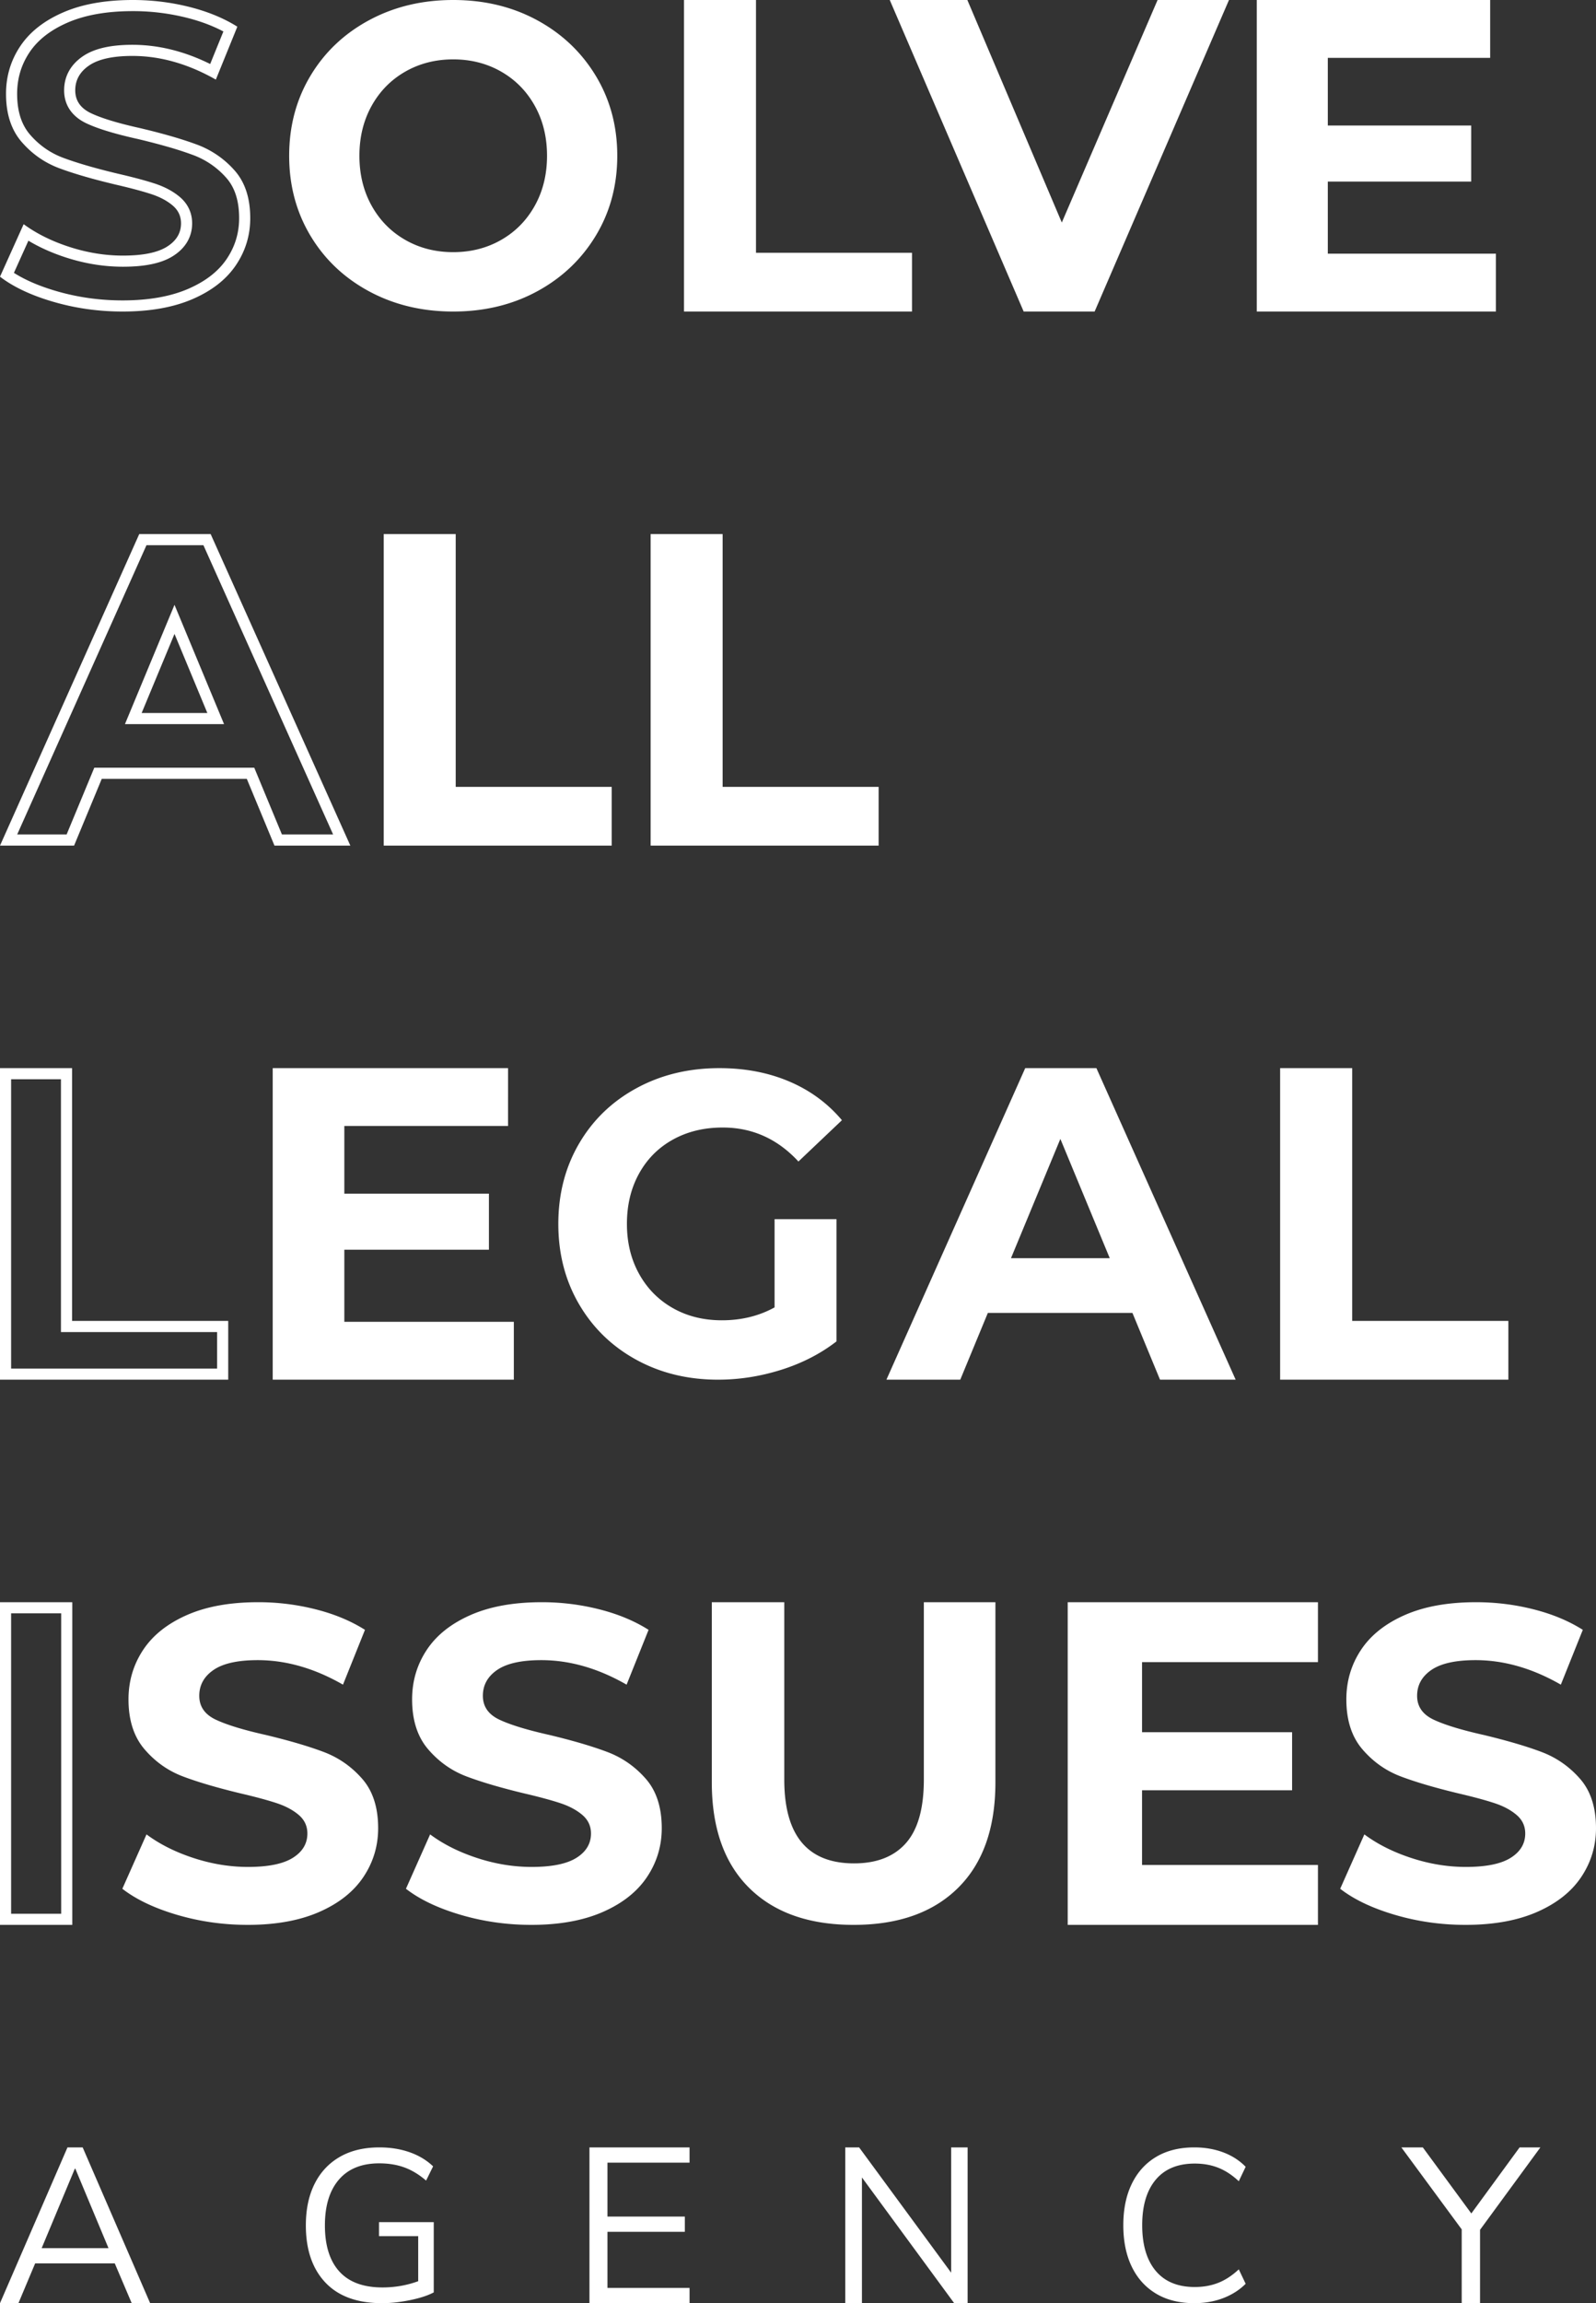 <svg width="287" height="414" xmlns="http://www.w3.org/2000/svg"><rect width="100%" height="100%" fill="#333333" stroke="none"/><path d="M23.892 0c3.453 0 6.83.413 10.129 1.238 3.092.773 5.823 1.864 8.19 3.272l.47.286-3.867 9.513c-5-2.836-10-4.254-15-4.254-3.505 0-6.095.567-7.77 1.702-1.675 1.134-2.513 2.63-2.513 4.486 0 1.856.966 3.236 2.9 4.138 1.16.542 2.688 1.08 4.583 1.612l.901.246.47.122.92.23.966.23 1.013.229 1.346.326c.44.11.87.218 1.292.327l1.236.326.597.164 1.154.326c1.688.49 3.189.98 4.503 1.47a16.773 16.773 0 0 1 6.766 4.64C44.059 32.745 45 35.607 45 39.216c0 3.094-.863 5.918-2.59 8.47-1.727 2.553-4.317 4.577-7.77 6.072C31.185 55.252 26.984 56 22.035 56c-4.278 0-8.415-.58-12.41-1.74-3.804-1.105-6.896-2.526-9.275-4.262L0 49.735l4.253-9.437c2.32 1.702 5.077 3.068 8.273 4.1 3.196 1.031 6.392 1.547 9.587 1.547 3.557 0 6.186-.529 7.887-1.586 1.701-1.057 2.552-2.462 2.552-4.215 0-1.29-.503-2.36-1.508-3.21-1.005-.851-2.294-1.534-3.866-2.05l-.616-.196-.667-.2-.72-.206-.771-.21-.823-.215-.876-.22-.927-.225-.979-.23-.68-.163-1.32-.327c-.215-.054-.428-.108-.638-.163l-1.237-.326c-2.417-.654-4.501-1.307-6.254-1.96-2.629-.98-4.884-2.552-6.765-4.718-1.882-2.166-2.823-5.054-2.823-8.663 0-3.146.851-5.995 2.552-8.547 1.701-2.553 4.265-4.577 7.693-6.072S18.943 0 23.892 0Zm0 2c-4.69 0-8.61.7-11.765 2.076-3.093 1.35-5.353 3.133-6.829 5.348-1.48 2.222-2.216 4.685-2.216 7.438 0 3.154.79 5.575 2.332 7.351 1.664 1.915 3.64 3.294 5.955 4.156 2.118.79 4.763 1.586 7.927 2.386l1.292.32.668.16.993.233.944.229.893.225.844.22.795.217.745.213.699.21.632.202c1.805.591 3.32 1.395 4.535 2.423 1.451 1.229 2.216 2.856 2.216 4.737 0 2.474-1.23 4.505-3.496 5.914-2.075 1.29-5.047 1.887-8.943 1.887-3.407 0-6.81-.55-10.201-1.644-2.333-.752-4.456-1.679-6.367-2.78l-.436-.257-2.605 5.78.173.11c1.875 1.166 4.18 2.172 6.914 3.008l.593.177C13.996 53.446 17.945 54 22.036 54c4.691 0 8.625-.7 11.808-2.078 3.121-1.352 5.408-3.139 6.91-5.358C42.255 44.344 43 41.91 43 39.215c0-3.147-.785-5.535-2.316-7.256a14.773 14.773 0 0 0-5.97-4.096 62.512 62.512 0 0 0-4.379-1.428l-1.125-.318-.583-.16-1.207-.318-1.262-.32a140.01 140.01 0 0 0-.651-.159l-.665-.16-1.033-.233-.99-.236-.932-.233c-2.65-.681-4.745-1.377-6.303-2.105-2.608-1.217-4.053-3.28-4.053-5.95 0-2.538 1.18-4.645 3.391-6.142 2.064-1.398 5.024-2.046 8.892-2.046 4.62 0 9.224 1.125 13.795 3.358l.186.092 2.375-5.847-.44-.228c-1.676-.845-3.534-1.542-5.576-2.092l-.619-.16A39.59 39.59 0 0 0 23.892 2ZM81.5 0c5.597 0 10.63 1.212 15.097 3.635 4.467 2.424 7.984 5.763 10.552 10.017C109.716 17.906 111 22.689 111 28s-1.284 10.094-3.851 14.348c-2.568 4.254-6.085 7.593-10.552 10.017C92.129 54.788 87.097 56 81.5 56c-5.597 0-10.642-1.212-15.135-3.635-4.493-2.424-8.01-5.763-10.552-10.017S52 33.311 52 28s1.27-10.094 3.813-14.348c2.541-4.254 6.059-7.593 10.552-10.017C70.858 1.212 75.903 0 81.5 0Zm0 10.674c-3.184 0-6.06.735-8.627 2.204-2.567 1.47-4.583 3.52-6.046 6.15-1.463 2.63-2.195 5.62-2.195 8.972 0 3.352.732 6.343 2.195 8.972 1.463 2.63 3.479 4.68 6.046 6.15 2.568 1.47 5.443 2.204 8.627 2.204 3.184 0 6.06-.735 8.627-2.204 2.567-1.47 4.583-3.52 6.046-6.15 1.463-2.63 2.195-5.62 2.195-8.972 0-3.352-.732-6.343-2.195-8.972-1.463-2.63-3.479-4.68-6.046-6.15-2.568-1.47-5.443-2.204-8.627-2.204ZM135.947 0v45.44H164V56h-41V0h12.947Zm38.007 0 16.985 40 17.223-40H221l-24.16 56H184.08L160 0h13.954ZM269 56V45.6h-30.227V32.64h25.784V22.56h-25.784V10.4h29.196V0H226v56h43ZM37.88 96 63 152H49.357l-4.976-12H18.298l-4.976 12H0l25.04-56h12.84Zm-1.3 1.999H26.341l-23.251 52h8.889L16.956 138h28.767l4.975 11.999h9.206l-23.325-52Zm-5.2 10.721 8.908 21.44H22.47l8.909-21.44Zm0 5.226-5.906 14.213h11.81l-5.904-14.213ZM110 152v-10.56H81.947V96H69v56h41Zm48 0v-10.56h-28.053V96H117v56h41ZM12.96 192v45.44h28.08V248H0v-56h12.96Zm-2 1.999H2v52h37.04v-6.56l-28.08.001v-45.441ZM92.4 248v-10.4H61.92v-12.96h26v-10.08h-26V202.4h29.44V192H49.04v56H92.4Zm36.735 0c3.81 0 7.597-.593 11.358-1.779s7.07-2.888 9.93-5.105v-21.967h-11.134v15.857c-2.808 1.546-5.967 2.32-9.477 2.32-3.31 0-6.256-.735-8.839-2.204-2.583-1.47-4.601-3.52-6.055-6.15-1.455-2.63-2.182-5.62-2.182-8.972 0-3.403.727-6.42 2.182-9.05 1.454-2.63 3.485-4.666 6.093-6.11 2.607-1.444 5.591-2.166 8.95-2.166 5.317 0 9.855 2.037 13.616 6.11l7.823-7.425c-2.558-3.042-5.717-5.363-9.478-6.961-3.76-1.599-7.948-2.398-12.562-2.398-5.516 0-10.48 1.199-14.894 3.597-4.413 2.397-7.86 5.723-10.343 9.978-2.482 4.254-3.723 9.062-3.723 14.425 0 5.363 1.241 10.171 3.723 14.425 2.483 4.255 5.905 7.58 10.268 9.978 4.363 2.398 9.277 3.597 14.744 3.597Zm68.025-56 25.04 56h-13.6l-4.96-12h-26l-4.96 12H159.4l24.96-56h12.8Zm-6.48 12.72-8.88 21.44h17.76l-8.88-21.44ZM271.24 248v-10.56h-28.08V192H230.2v56h41.04ZM44.526 346c5.058 0 9.353-.774 12.883-2.323 3.53-1.549 6.178-3.645 7.943-6.289 1.765-2.644 2.648-5.568 2.648-8.772 0-3.738-.962-6.703-2.885-8.892-1.923-2.19-4.228-3.792-6.916-4.807-2.687-1.015-6.138-2.03-10.354-3.044-4.057-.908-7.074-1.83-9.05-2.764-1.975-.935-2.963-2.363-2.963-4.286 0-1.922.856-3.471 2.568-4.646 1.713-1.175 4.36-1.763 7.944-1.763 5.11 0 10.222 1.47 15.333 4.406l3.952-9.853c-2.53-1.602-5.48-2.83-8.852-3.685A41.988 41.988 0 0 0 46.423 288c-5.059 0-9.34.774-12.844 2.323-3.504 1.549-6.125 3.645-7.864 6.289-1.74 2.644-2.608 5.594-2.608 8.852 0 3.739.961 6.73 2.884 8.972 1.924 2.244 4.229 3.872 6.916 4.887 2.688 1.015 6.139 2.03 10.354 3.044 2.74.641 4.914 1.229 6.52 1.763 1.608.534 2.925 1.242 3.953 2.123 1.027.881 1.54 1.99 1.54 3.324 0 1.816-.869 3.272-2.607 4.366-1.74 1.095-4.426 1.643-8.062 1.643-3.267 0-6.534-.534-9.8-1.603-3.268-1.068-6.087-2.483-8.458-4.245L22 339.51c2.477 1.923 5.757 3.485 9.84 4.687 4.084 1.201 8.312 1.802 12.686 1.802Zm51 0c5.058 0 9.353-.774 12.883-2.323 3.53-1.549 6.178-3.645 7.943-6.289 1.765-2.644 2.648-5.568 2.648-8.772 0-3.738-.962-6.703-2.885-8.892-1.923-2.19-4.228-3.792-6.916-4.807-2.687-1.015-6.138-2.03-10.354-3.044-4.057-.908-7.074-1.83-9.05-2.764-1.975-.935-2.963-2.363-2.963-4.286 0-1.922.856-3.471 2.568-4.646 1.713-1.175 4.36-1.763 7.944-1.763 5.11 0 10.222 1.47 15.333 4.406l3.952-9.853c-2.53-1.602-5.48-2.83-8.852-3.685A41.988 41.988 0 0 0 97.423 288c-5.059 0-9.34.774-12.844 2.323-3.504 1.549-6.125 3.645-7.864 6.289-1.74 2.644-2.608 5.594-2.608 8.852 0 3.739.961 6.73 2.884 8.972 1.924 2.244 4.229 3.872 6.916 4.887 2.688 1.015 6.139 2.03 10.354 3.044 2.74.641 4.914 1.229 6.52 1.763 1.608.534 2.925 1.242 3.953 2.123 1.027.881 1.54 1.99 1.54 3.324 0 1.816-.869 3.272-2.607 4.366-1.74 1.095-4.426 1.643-8.062 1.643-3.267 0-6.534-.534-9.8-1.603-3.268-1.068-6.087-2.483-8.458-4.245L73 339.51c2.477 1.923 5.757 3.485 9.84 4.687 4.084 1.201 8.312 1.802 12.686 1.802Zm57.974 0c8.044 0 14.305-2.216 18.783-6.65 4.478-4.432 6.717-10.76 6.717-18.985V288h-12.87v31.884c0 5.18-1.073 8.986-3.218 11.416-2.145 2.43-5.256 3.645-9.332 3.645-8.365 0-12.548-5.02-12.548-15.061V288H128v32.365c0 8.224 2.239 14.553 6.717 18.986S145.456 346 153.5 346Zm83.5 0v-10.771h-31.633v-13.423h26.984v-10.44h-26.984V298.77H237V288h-45v58h45Zm28.423-58c3.53 0 6.981.427 10.354 1.282 3.372.854 6.323 2.083 8.852 3.685l-3.952 9.853c-5.111-2.937-10.222-4.406-15.333-4.406-3.583 0-6.231.588-7.944 1.763-1.712 1.175-2.568 2.724-2.568 4.646 0 1.923.988 3.351 2.964 4.286 1.975.935 4.992 1.856 9.05 2.764 4.215 1.015 7.666 2.03 10.353 3.044 2.688 1.015 4.993 2.617 6.916 4.807 1.923 2.19 2.885 5.154 2.885 8.892 0 3.204-.883 6.128-2.648 8.772-1.765 2.644-4.413 4.74-7.943 6.289-3.53 1.549-7.825 2.323-12.883 2.323-4.374 0-8.602-.6-12.686-1.802-4.083-1.202-7.363-2.764-9.84-4.687l4.347-9.773c2.371 1.762 5.19 3.177 8.457 4.245 3.267 1.069 6.534 1.603 9.8 1.603 3.637 0 6.324-.548 8.063-1.643 1.738-1.094 2.608-2.55 2.608-4.366 0-1.335-.514-2.443-1.541-3.324-1.028-.881-2.345-1.59-3.952-2.123-1.607-.534-3.78-1.122-6.52-1.763-4.216-1.014-7.667-2.03-10.355-3.044-2.687-1.015-4.992-2.643-6.916-4.887-1.923-2.243-2.884-5.233-2.884-8.972 0-3.258.869-6.208 2.608-8.852s4.36-4.74 7.864-6.289c3.504-1.549 7.785-2.323 12.844-2.323ZM13 288v58H0v-58h13Zm-2 2H2v54h9v-54ZM0 414l12.134-28h2.732L27 414h-3.316l-3.044-7.149H6.32L3.317 414H0Zm13.461-24.187-5.97 14.298H19.51l-5.97-14.298h-.078ZM68.705 414c-4.463 0-7.863-1.24-10.2-3.718-2.337-2.478-3.505-5.9-3.505-10.263 0-2.891.525-5.383 1.575-7.474 1.05-2.091 2.56-3.705 4.53-4.841 1.969-1.136 4.345-1.704 7.128-1.704 1.97 0 3.78.29 5.435.871 1.654.581 3.059 1.427 4.214 2.537l-1.26 2.556c-1.26-1.084-2.56-1.872-3.9-2.362-1.338-.49-2.848-.736-4.529-.736-3.15 0-5.566.974-7.246 2.924-1.68 1.949-2.52 4.692-2.52 8.23 0 3.614.866 6.376 2.599 8.287 1.733 1.91 4.319 2.866 7.758 2.866 2.232 0 4.372-.374 6.42-1.123v-8.094h-7.05v-2.518H78v12.626c-.735.387-1.621.723-2.658 1.007-1.037.284-2.134.51-3.289.677a23.29 23.29 0 0 1-3.348.252ZM106 414v-28h18v2.74h-14.764v9.691h13.915v2.74h-13.915v10.089H124V414h-18Zm46 0v-28h2.492l16.549 22.52V386H174v28h-2.414l-16.588-22.599V414H152Zm62.775 0c-2.676 0-4.966-.568-6.87-1.704-1.904-1.136-3.364-2.75-4.38-4.841-1.017-2.091-1.525-4.583-1.525-7.474 0-2.866.508-5.345 1.525-7.436 1.016-2.091 2.476-3.705 4.38-4.841 1.904-1.136 4.194-1.704 6.87-1.704 1.879 0 3.61.297 5.192.89 1.582.595 2.927 1.46 4.033 2.595l-1.235 2.595c-1.184-1.11-2.412-1.917-3.686-2.42-1.274-.504-2.683-.755-4.226-.755-3.062 0-5.404.968-7.025 2.904-1.621 1.937-2.432 4.66-2.432 8.172 0 3.537.811 6.273 2.432 8.21 1.621 1.936 3.963 2.904 7.025 2.904 1.543 0 2.952-.251 4.226-.755 1.274-.503 2.502-1.31 3.686-2.42l1.235 2.595c-1.106 1.11-2.45 1.968-4.033 2.575-1.583.607-3.313.91-5.192.91Zm48.077 0v-13.265L252 386h3.859l8.721 11.875L273.262 386H277l-10.852 14.814V414h-3.296Z" fill="#FFF" fill-rule="nonzero"/></svg>